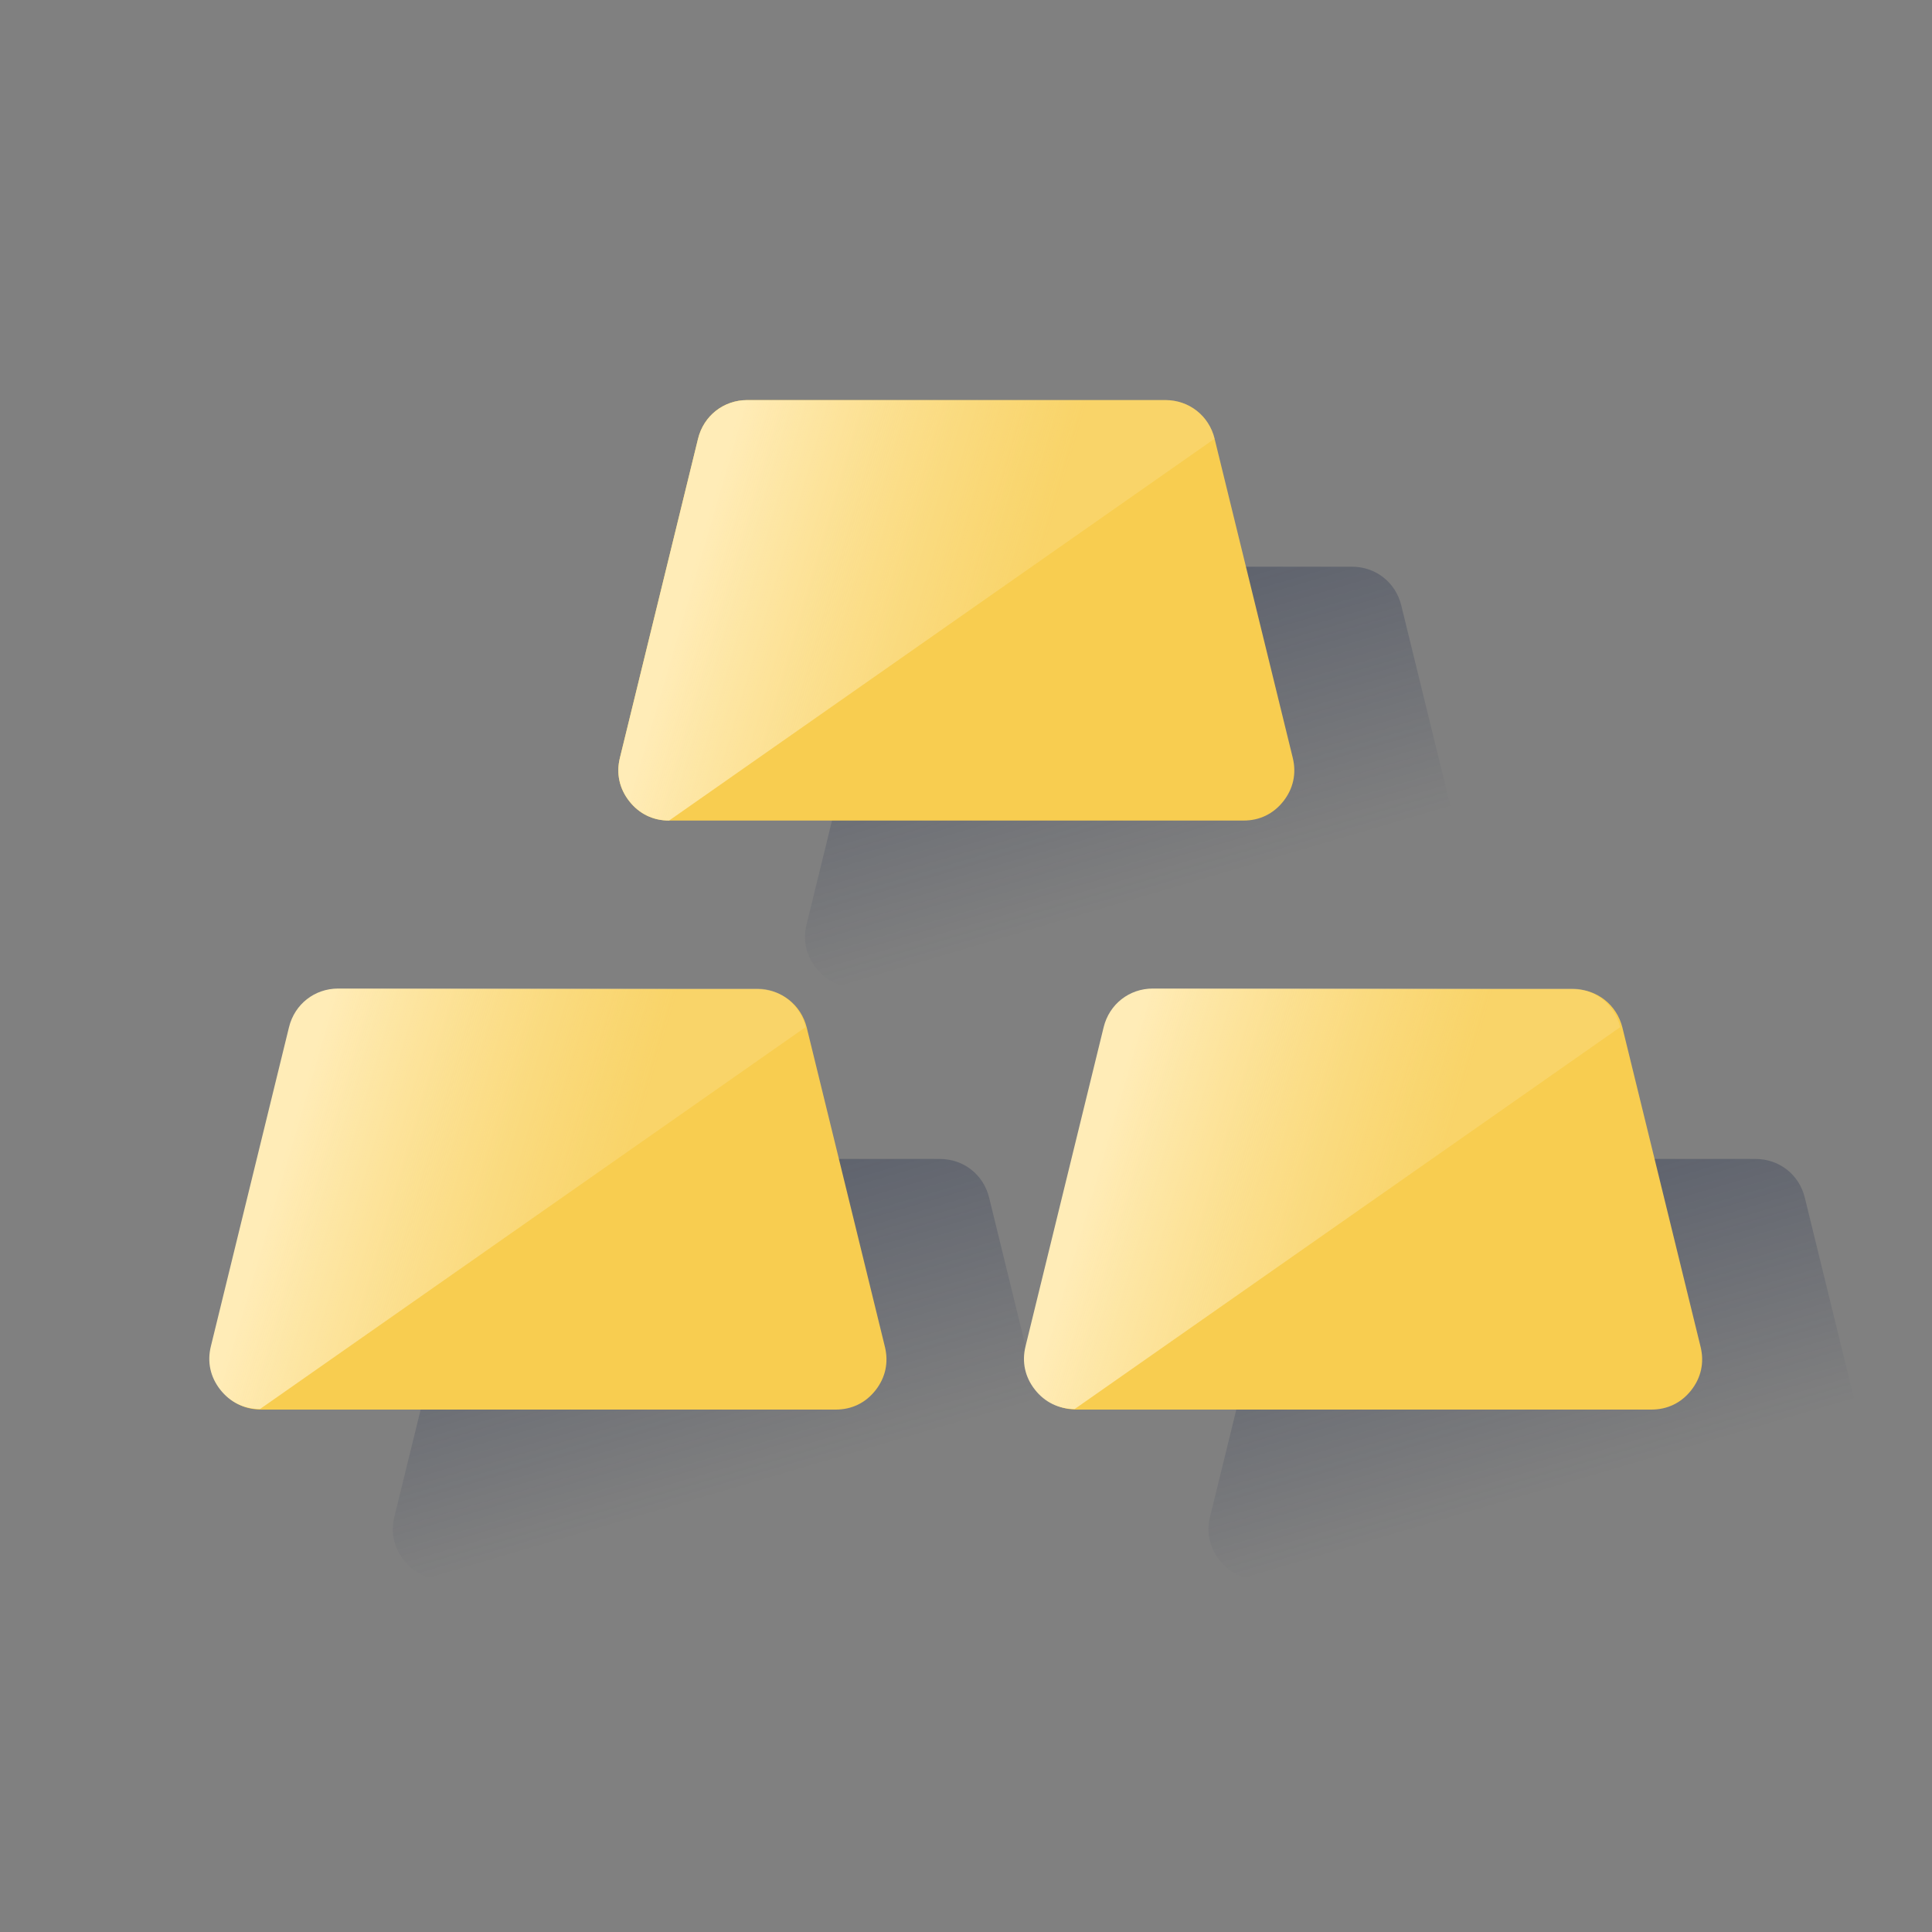 <?xml version="1.0" encoding="UTF-8"?>
<svg width="600px" height="600px" viewBox="0 0 600 600" version="1.1" xmlns="http://www.w3.org/2000/svg" xmlns:xlink="http://www.w3.org/1999/xlink">
    <rect x="0" y="0" width="600" height="600" fill="#808080" stroke="none"/>
    <title>altin</title>
    <defs>
        <linearGradient x1="18.189%" y1="-17.745%" x2="61.62%" y2="73.189%" id="linearGradient-1">
            <stop stop-color="#192647" offset="0%"></stop>
            <stop stop-color="#192647" stop-opacity="0.5" offset="0%"></stop>
            <stop stop-color="#192647" stop-opacity="0" offset="100%"></stop>
        </linearGradient>
        <linearGradient x1="12.55%" y1="40.057%" x2="68.327%" y2="51.64%" id="linearGradient-2">
            <stop stop-color="#FFECB7" offset="0%"></stop>
            <stop stop-color="#FADE8E" stop-opacity="0.4" offset="100%"></stop>
        </linearGradient>
    </defs>
    <g id="altin" stroke="none" stroke-width="1" fill="none" fill-rule="evenodd">
        <g id="noun-gold-4615871" transform="translate(65, 124)" fill-rule="nonzero">
            <path d="M209.759,63.988 L185.486,163.109 C184.294,167.957 185.306,172.629 188.392,176.562 C191.47,180.488 195.771,182.582 200.763,182.582 L379.173,182.582 C384.165,182.582 388.466,180.492 391.544,176.562 C394.622,172.636 395.634,167.964 394.45,163.109 L370.169,63.988 C368.423,56.859 362.232,52 354.892,52 L225.032,52 C217.692,52 211.505,56.859 209.755,63.988 L209.759,63.988 Z" id="Path" fill="url(#linearGradient-1)"></path>
            <path d="M81.759,247.914 L57.486,347.035 C56.294,351.883 57.306,356.555 60.392,360.488 C63.47,364.414 67.771,366.508 72.763,366.508 L251.173,366.508 C256.165,366.508 260.466,364.418 263.544,360.488 C266.622,356.563 267.634,351.891 266.45,347.035 L242.177,247.914 C240.431,240.786 234.24,235.926 226.9,235.926 L97.03,235.926 C89.69,235.926 83.495,240.786 81.753,247.914 L81.759,247.914 Z" id="Path" fill="url(#linearGradient-1)"></path>
            <path d="M335.079,247.914 L310.802,347.035 C309.61,351.883 310.622,356.555 313.708,360.488 C316.786,364.414 321.087,366.508 326.079,366.508 L504.489,366.508 C509.481,366.508 513.782,364.418 516.86,360.488 C519.938,356.563 520.95,351.891 519.766,347.035 L495.493,247.914 C493.747,240.786 487.556,235.926 480.216,235.926 L350.346,235.926 C343.01,235.926 336.819,240.786 335.076,247.914 L335.079,247.914 Z" id="Path" fill="url(#linearGradient-1)"></path>
            <path d="M151.79,12.24 L127.517,111.361 C126.326,116.209 127.337,120.88 130.423,124.814 C133.501,128.74 137.802,130.833 142.794,130.833 L321.204,130.833 C326.196,130.833 330.497,128.744 333.575,124.814 C336.653,120.888 337.665,116.216 336.481,111.361 L312.2,12.24 C310.454,5.111 304.263,0.252 296.923,0.252 L167.063,0.252 C159.724,0.252 153.536,5.111 151.786,12.24 L151.79,12.24 Z M25.131,195.166 L0.858,294.287 C-0.333,299.135 0.678,303.807 3.764,307.74 C6.842,311.666 11.143,313.76 16.135,313.76 L194.545,313.76 C199.537,313.76 203.838,311.67 206.916,307.74 C209.994,303.815 211.006,299.143 209.822,294.287 L185.549,195.166 C183.803,188.037 177.612,183.178 170.272,183.178 L40.402,183.178 C33.063,183.178 26.867,188.038 25.125,195.166 L25.131,195.166 Z M278.451,195.166 L254.174,294.287 C252.983,299.135 253.994,303.807 257.08,307.74 C260.158,311.666 264.459,313.76 269.451,313.76 L447.861,313.76 C452.853,313.76 457.154,311.67 460.232,307.74 C463.31,303.815 464.322,299.143 463.138,294.287 L438.865,195.166 C437.119,188.037 430.928,183.178 423.588,183.178 L293.718,183.178 C286.382,183.178 280.191,188.038 278.448,195.166 L278.451,195.166 Z" id="Shape-Copy" fill="#F8CD50"></path>
            <path d="M127.517,111.361 C126.326,116.209 127.337,120.88 130.423,124.814 C133.501,128.74 137.802,130.833 142.794,130.833 L312.2,12.24 C310.454,5.111 304.263,0.252 296.923,0.252 L167.063,0.252 C159.724,0.252 153.536,5.111 151.786,12.24 L127.517,111.361 Z" id="Path-Copy" fill="url(#linearGradient-2)"></path>
            <path d="M0.486,294.109 C-0.706,298.957 0.306,303.628 3.392,307.562 C6.47,311.488 10.771,313.582 15.763,313.582 L185.169,194.988 C183.423,187.859 177.232,183 169.892,183 L40.032,183 C32.692,183 26.505,187.859 24.755,194.988 L0.486,294.109 Z" id="Path-Copy-2" fill="url(#linearGradient-2)"></path>
            <path d="M253.486,294.109 C252.294,298.957 253.306,303.628 256.392,307.562 C259.47,311.488 263.771,313.582 268.763,313.582 L438.169,194.988 C436.423,187.859 430.232,183 422.892,183 L293.032,183 C285.692,183 279.505,187.859 277.755,194.988 L253.486,294.109 Z" id="Path-Copy-3" fill="url(#linearGradient-2)"></path>
        </g>
    </g>
</svg>